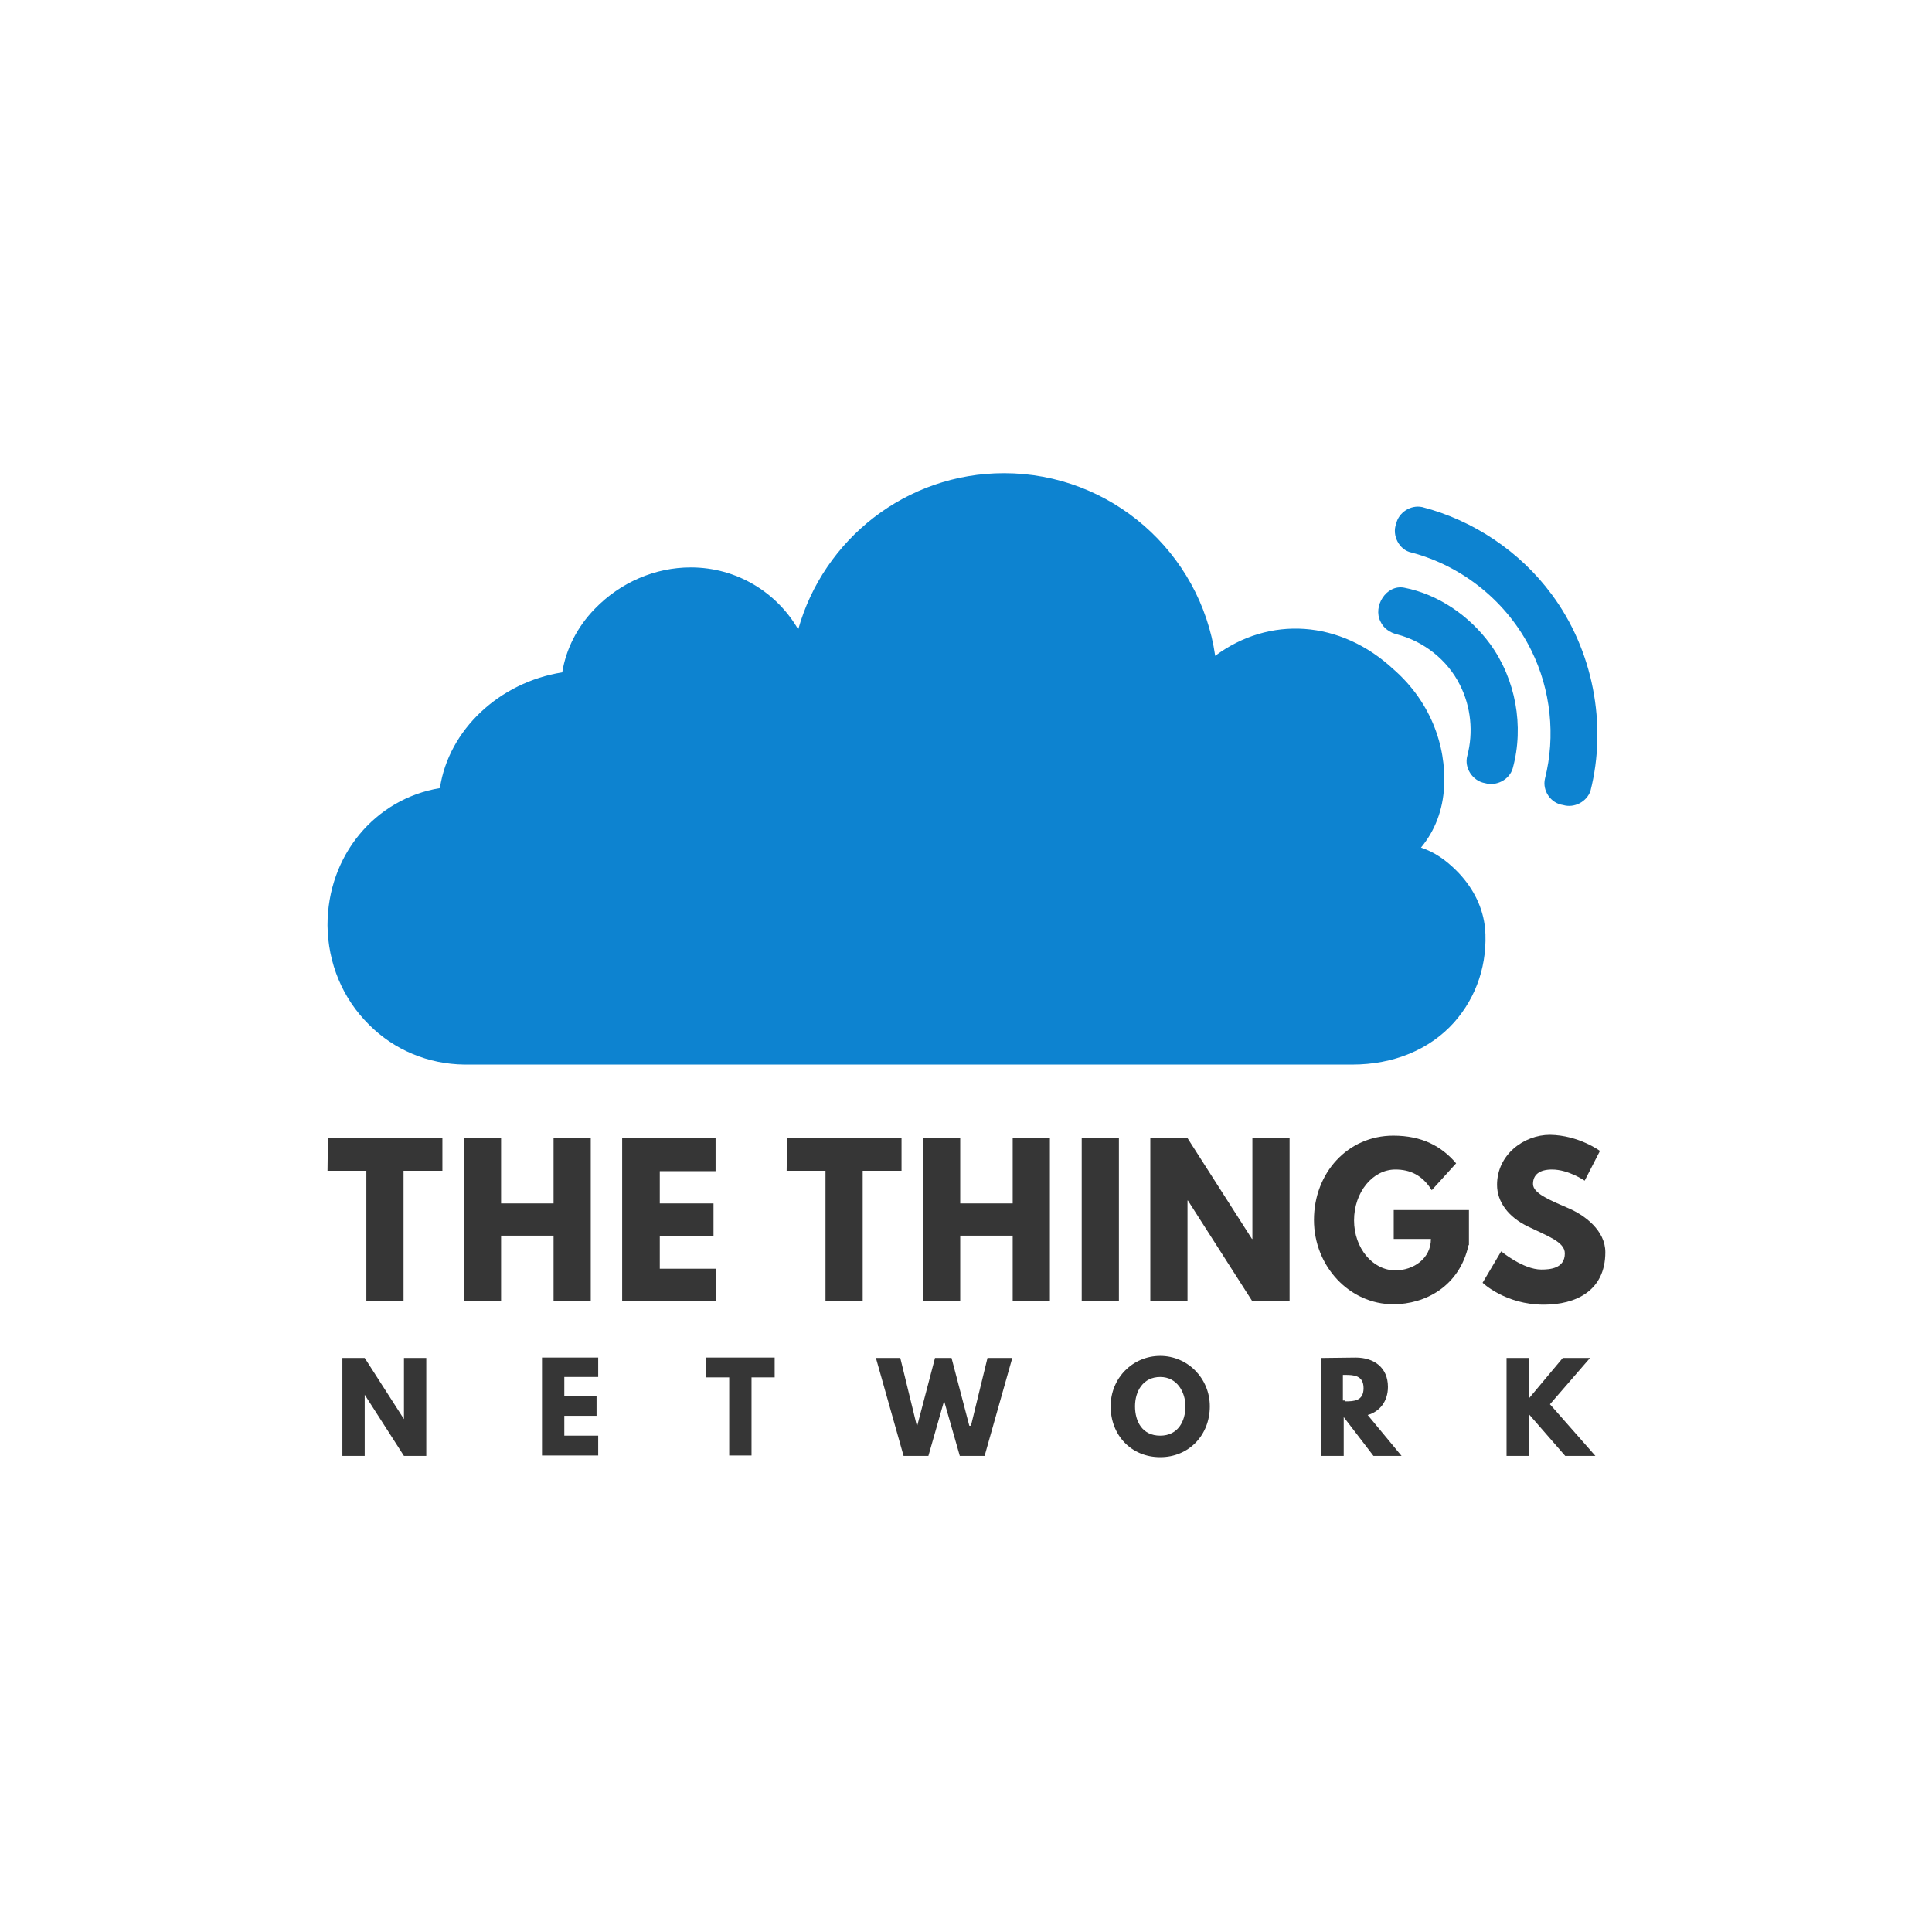 <svg xmlns="http://www.w3.org/2000/svg" xmlns:xlink="http://www.w3.org/1999/xlink" id="Layer_1" x="0px" y="0px" viewBox="172.3 -67.1 935 935" xml:space="preserve">  <g>	<path fill="#0D83D0" d="M891,381.9c1.4,17.2-4,33.4-15,45.8c-11.8,13.2-29.4,20.4-49.2,20.4H398.2l0,0c-0.2,0-0.4,0-0.6,0h-0.2H397  l0,0c-17.4-0.2-33.8-7-46-19.2c-13-12.8-20-30-20.2-48.2l0,0c0-33.8,23-61.2,54.4-66.4c4.2-28.2,28.8-51.2,59.2-56  c1.8-11.2,7.2-22,15.8-30.8c12.4-12.8,29.2-20,46.4-20c22.2,0,41.6,12,52,30c12.2-43.6,52.2-75.6,99.6-75.6  c51.8,0,95,38.4,102.2,88.4c26-19.4,60.6-17.6,86.6,6.8l-2.8-2.4c20.8,16.8,28,39.6,27,58.8c-0.6,11.4-4.4,21.4-11.2,29.6  c6.6,2.2,12,6,17.2,11.2c7.2,7.2,12.2,16.2,13.6,26.2l0,0C890.8,380.9,890.8,381.3,891,381.9C891,381.3,891,381.5,891,381.9z   M923.2,220.5c-15.2-20.6-37.8-35.8-62.6-42.2c-5.6-1.2-11.4,2.6-12.6,8c-2.2,5.6,1.4,12.8,7.4,14c25,6.6,46.6,24.2,58,47.4  c9.4,19,11.8,41.4,6.6,62c-1.4,5.8,2.8,12,8.8,12.8c5.4,1.6,11.4-1.6,13.2-6.8C950.2,283.5,943.2,247.3,923.2,220.5z M851.8,217.3  c-8.6-1.6-15.2,9-11.4,16.4c1.4,3.2,4.6,5.4,8,6.2c13,3.4,24.4,12.4,30.4,24.4c5.4,10.6,6.6,23,3.6,34.4  c-1.6,5.8,2.6,12.2,8.6,13.2c5.4,1.6,11.8-1.6,13.4-7.2c5.6-20.4,1.4-43.2-11-60.2C883.4,230.9,868.4,220.5,851.8,217.3z"></path>	<g>		<g>			<path fill="#363636" d="M348.8,637.5H338v-47.4h10.8l19,29.6l0,0v-29.6h10.8v47.4h-10.8l-19-29.6l0,0V637.5z"></path>			<path fill="#363636" d="M461.8,599.3h-16.4v9.2H461v9.6h-15.6v9.6h16.4v9.6h-27.2v-47.4h27.2V599.3z"></path>			<path fill="#363636" d="M513.8,589.9h33.4v9.6H536v37.8h-10.8v-37.8H514L513.8,589.9L513.8,589.9z"></path>			<path fill="#363636" d="M629.2,610.9l-7.6,26.6h-12l-13.4-47.4H608l8,32.8h0.2l8.6-32.8h8l8.6,32.8h0.8l8-32.8h12l-13.4,47.4h-12    L629.2,610.9z"></path>			<path fill="#363636" d="M733.8,589.1c13.2,0,24,10.8,24,24.4c0,14-10.2,24.6-24,24.6c-14.2,0-24-10.8-24-24.6    S720.6,589.1,733.8,589.1z M733.8,627.7c8.6,0,12.2-7,12.2-14.2c0-6.8-4-14.2-12.2-14.2c-8.4,0-12.2,7-12.2,14.2    S725,627.7,733.8,627.7z"></path>			<path fill="#363636" d="M828.4,589.9c8.8,0,15.6,4.8,15.6,14.2c0,7-4,12-9.8,13.6l16.4,19.8H837l-14.4-18.8v18.8h-10.8v-47.4    L828.4,589.9L828.4,589.9z M823.4,611.1c4.2,0,8.8-0.2,8.8-6.4s-4.8-6.4-8.8-6.4h-1.2v12.4h1.2V611.1z"></path>			<path fill="#363636" d="M929.8,637.5l-17.6-20.2v20.2h-10.8v-47.4h10.8v19.6l16.4-19.6h13.2l-19.4,22.4l22,25H929.8L929.8,637.5z    "></path>		</g>		<g>			<path fill="#363636" d="M331,483.7h55.4v15.8h-18.8v63h-18v-63h-18.8L331,483.7L331,483.7z"></path>			<path fill="#363636" d="M414.8,562.7h-18v-79h18v31.6h25.4v-31.6h18v79h-18v-31.8h-25.4V562.7z"></path>			<path fill="#363636" d="M518.6,499.7h-27v15.6h26v15.8h-26v15.8h27.2v15.8h-45.4v-79h45.2V499.7L518.6,499.7z"></path>			<path fill="#363636" d="M553.2,483.7h55.4v15.8h-18.8v63h-18v-63H553L553.2,483.7L553.2,483.7z"></path>			<path fill="#363636" d="M637,562.7h-18v-79h18v31.6h25.4v-31.6h18v79h-18v-31.8H637V562.7z"></path>			<path fill="#363636" d="M713.8,562.7h-18v-79h18V562.7z"></path>			<path fill="#363636" d="M747,562.7h-18v-79h18l31.2,48.8h0.2v-48.8h18v79h-18l-31.2-48.8H747V562.7L747,562.7z"></path>			<path fill="#363636" d="M883,535.5c-4.4,20-21,28.6-36.4,28.6c-21.2,0-38.4-18.4-38.4-40.8c0-22.8,16.4-40.8,38.4-40.8    c14,0,23.4,5.2,30.4,13.4l-11.8,13c-4.6-7.4-10.6-10-17.6-10c-11,0-20,11-20,24.6c0,13.4,9,24.2,20,24.2    c8.6,0,17.2-5.6,17.2-15.2h-18v-14h36.4v17H883z"></path>			<path fill="#363636" d="M946.6,489.9l-7.4,14.4c0,0-7.8-5.4-15.8-5.4c-6.2,0-9.2,2.6-9.2,7s7.6,7.6,16.4,11.4    c8.8,3.6,18.6,11.2,18.6,21.6c0,18.8-14.4,25.4-29.8,25.4c-18.6,0-29.6-10.6-29.6-10.6l9-15.2c0,0,10.6,8.8,19.4,8.8    c4,0,11.4-0.4,11.4-7.8c0-5.6-8.4-8.4-17.8-13c-9.6-4.6-15-12-15-20.2c0-14.6,13-24.2,25.6-24.2    C936.4,482.3,946.6,489.9,946.6,489.9z"></path>		</g>	</g></g></svg>